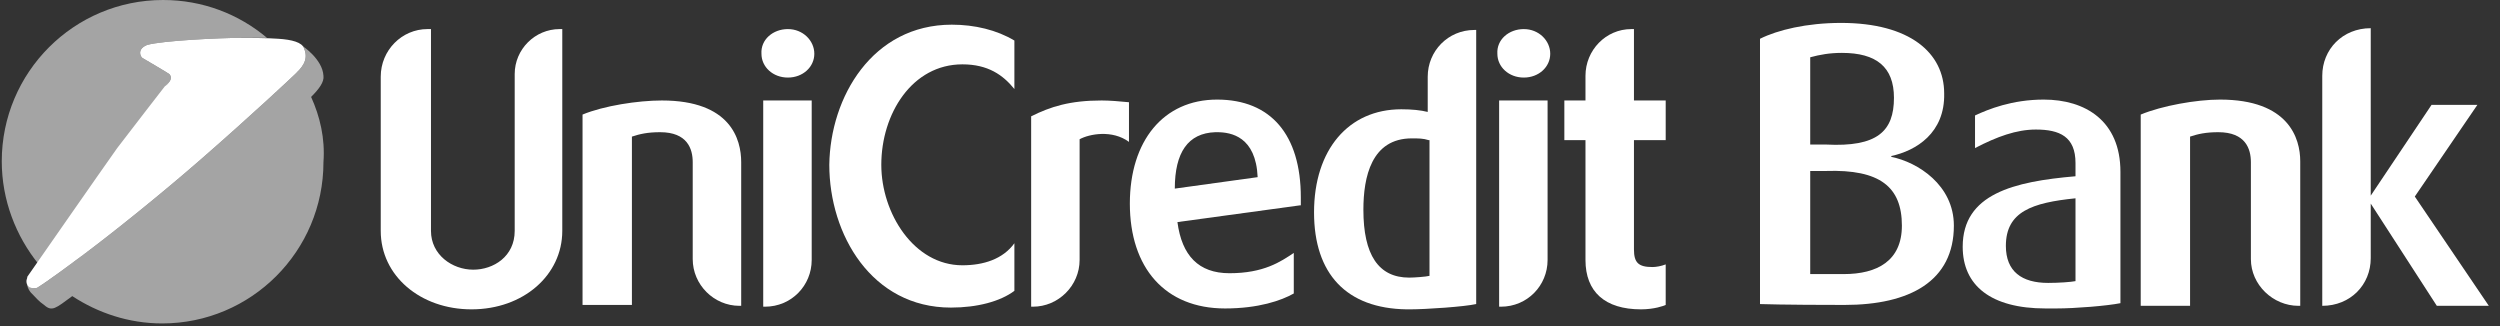 <svg width="115" height="15" viewBox="0 0 115 15" fill="none" xmlns="http://www.w3.org/2000/svg">
<rect x="0" y="0" width="115" height="15" fill="#333333" stroke="none"/>
<g clip-path="url(#clip0_4770_80115)">
<path d="M7.662 3.973C7.662 3.973 7.662 3.932 7.784 3.77C7.905 3.608 7.865 3.486 7.784 3.405C7.743 3.365 6.568 2.676 6.568 2.676C6.486 2.635 6.446 2.514 6.446 2.432C6.446 2.27 6.568 2.149 6.77 2.068C7.5 1.865 10.135 1.743 11.027 1.743H12.243H12.284C10.986 0.649 9.324 0 7.5 0C3.405 0 0.081 3.324 0.081 7.419C0.081 9.203 0.73 10.865 1.784 12.162C2.716 10.784 5.027 7.541 5.513 6.851C6.122 5.959 7.662 3.973 7.662 3.973Z" fill="#A4A4A4"/>
<path d="M14.311 4.459C14.676 4.094 14.919 3.77 14.879 3.486C14.838 2.716 13.905 2.108 13.905 2.108C13.905 2.108 13.905 2.108 13.865 2.067C13.905 2.108 13.946 2.148 13.987 2.23C14.23 2.797 13.824 3.162 13.581 3.405C13.46 3.527 11.554 5.311 9.324 7.257C7.378 8.959 5.189 10.703 3.892 11.675C2.108 13.013 1.743 13.216 1.743 13.216C1.703 13.257 1.622 13.257 1.541 13.257C1.419 13.257 1.338 13.175 1.257 13.094C1.257 13.135 1.257 13.257 1.419 13.459L1.5 13.54C1.622 13.662 1.784 13.865 2.027 14.027C2.392 14.351 2.554 14.189 3.324 13.621C4.5 14.392 5.919 14.878 7.46 14.878C11.554 14.878 14.879 11.554 14.879 7.459C14.96 6.365 14.716 5.351 14.311 4.459Z" fill="#A4A4A4"/>
<path fill-rule="evenodd" clip-rule="evenodd" d="M7.784 3.77C7.905 3.608 7.865 3.486 7.784 3.405C7.743 3.365 6.568 2.676 6.568 2.676C6.487 2.635 6.446 2.513 6.446 2.432C6.446 2.27 6.568 2.149 6.77 2.067C7.5 1.865 10.135 1.743 11.027 1.743C11.432 1.743 12.284 1.743 12.811 1.784C13.419 1.824 13.905 1.946 13.987 2.23C14.23 2.797 13.824 3.162 13.581 3.405C13.46 3.527 11.554 5.311 9.324 7.257C7.378 8.959 5.189 10.703 3.892 11.676C2.108 13.013 1.743 13.216 1.743 13.216C1.703 13.257 1.622 13.257 1.541 13.257C1.338 13.257 1.216 13.135 1.216 12.932C1.216 12.851 1.257 12.811 1.257 12.73C1.257 12.73 4.784 7.662 5.392 6.811C6.041 5.959 7.581 3.973 7.581 3.973C7.581 3.973 7.662 3.932 7.784 3.77Z" fill="white"/>
<path d="M25.865 1.338V10.622C25.865 12.649 24.081 14.23 21.689 14.23C19.338 14.23 17.514 12.689 17.514 10.622V3.527C17.514 2.311 18.487 1.338 19.662 1.338H19.825V10.622C19.825 11.716 20.797 12.405 21.77 12.405C22.703 12.405 23.676 11.797 23.676 10.622V3.405C23.676 2.27 24.608 1.338 25.743 1.338H25.865Z" fill="white"/>
<path d="M30.446 4.622C33.608 4.622 34.095 6.405 34.095 7.459V14.068H34.014C32.838 14.068 31.865 13.095 31.865 11.919V7.459C31.865 6.851 31.622 6.081 30.365 6.081C29.797 6.081 29.433 6.162 29.068 6.284V14.027H26.797V5.27C27.77 4.865 29.351 4.622 30.446 4.622Z" fill="white"/>
<path d="M36.243 1.338C36.932 1.338 37.459 1.865 37.459 2.473C37.459 3.081 36.932 3.568 36.243 3.568C35.554 3.568 35.027 3.081 35.027 2.473C34.986 1.824 35.554 1.338 36.243 1.338ZM37.338 4.622V11.96C37.338 13.135 36.405 14.108 35.189 14.108H35.108V4.622H37.338Z" fill="white"/>
<path d="M43.784 1.135C44.838 1.135 45.851 1.379 46.662 1.865V4.095C46.135 3.446 45.446 2.96 44.27 2.96C41.959 2.96 40.54 5.23 40.54 7.581C40.54 9.811 42.04 12.203 44.27 12.203C45.243 12.203 46.135 11.919 46.662 11.189V13.379C46.013 13.865 44.959 14.149 43.743 14.149C40.094 14.149 38.148 10.784 38.148 7.581C38.189 4.46 40.135 1.135 43.784 1.135Z" fill="white"/>
<path d="M50.676 4.622C51.041 4.622 51.527 4.662 51.933 4.703V6.527C51.162 5.959 50.108 6.162 49.662 6.405V11.959C49.662 13.135 48.689 14.108 47.514 14.108H47.433V5.351C48.325 4.905 49.216 4.622 50.676 4.622Z" fill="white"/>
<path d="M59.797 9.446L54.162 10.216C54.365 11.757 55.135 12.568 56.554 12.568C58.135 12.568 58.906 12.04 59.514 11.635V13.5C58.946 13.824 57.892 14.189 56.352 14.189C53.595 14.189 51.973 12.324 51.973 9.365C51.973 6.486 53.514 4.581 55.987 4.581C58.46 4.581 59.838 6.203 59.838 9.081V9.446H59.797ZM57.852 8.149C57.77 6.284 56.635 6.081 55.987 6.081H55.906C54.649 6.122 54.041 7.013 54.041 8.676L57.852 8.149Z" fill="white"/>
<path d="M67.905 1.338V13.986C67.378 14.108 65.594 14.23 64.865 14.23H64.703C61.946 14.189 60.446 12.608 60.446 9.77C60.446 6.892 62.027 5.027 64.459 5.027C64.946 5.027 65.351 5.068 65.675 5.149V3.527C65.675 2.351 66.608 1.378 67.824 1.378H67.905V1.338ZM65.716 6.446C65.473 6.365 65.23 6.365 64.946 6.365C63.081 6.365 62.716 8.149 62.716 9.649C62.716 11.716 63.405 12.77 64.824 12.77C65.067 12.77 65.594 12.73 65.757 12.689V6.446H65.716Z" fill="white"/>
<path d="M70.095 1.338C70.784 1.338 71.311 1.865 71.311 2.473C71.311 3.081 70.784 3.568 70.095 3.568C69.406 3.568 68.879 3.081 68.879 2.473C68.838 1.824 69.406 1.338 70.095 1.338ZM71.189 4.622V11.96C71.189 13.135 70.257 14.108 69.041 14.108H68.96V4.622H71.189Z" fill="white"/>
<path d="M75.162 1.338V4.622H76.622V6.446H75.162V11.473C75.162 12.081 75.365 12.284 76.013 12.284C76.176 12.284 76.419 12.243 76.622 12.162V14.027C76.541 14.068 76.095 14.23 75.487 14.23C73.824 14.23 72.932 13.419 72.932 11.96V6.446H71.96V4.622H72.932V3.487C72.932 2.311 73.865 1.338 75.041 1.338H75.162Z" fill="white"/>
<path d="M87 7.176V7.216C88.216 7.46 89.878 8.514 89.878 10.379C89.878 12.933 87.851 14.027 84.851 14.027C82.013 14.027 80.96 13.987 80.96 13.987V1.784C81.77 1.379 83.108 1.054 84.689 1.054C87.851 1.054 89.432 2.433 89.432 4.297C89.473 6.122 88.135 6.933 87 7.176ZM87.122 4.5C87.122 3.081 86.311 2.433 84.73 2.433C84.162 2.433 83.716 2.514 83.27 2.635V6.649H84C86.351 6.77 87.122 6.041 87.122 4.5ZM84 7.865H83.27V12.608H84.811C86.351 12.608 87.487 12 87.487 10.379C87.487 8.595 86.473 7.784 84 7.865Z" fill="white"/>
<path d="M95.473 8.108V7.5C95.473 6.284 94.743 5.959 93.649 5.959C92.757 5.959 91.865 6.284 90.851 6.811V5.311C91.459 5.027 92.554 4.581 94.013 4.581C95.919 4.581 97.54 5.554 97.54 7.905V13.946C96.932 14.068 95.473 14.189 94.581 14.189H94.094C91.581 14.189 90.284 13.135 90.284 11.351C90.284 8.919 92.635 8.351 95.473 8.108ZM95.473 9.122C93.486 9.324 92.27 9.73 92.27 11.311C92.27 12.486 93 13.014 94.216 13.014C94.703 13.014 95.27 12.973 95.473 12.932V9.122Z" fill="white"/>
<path d="M102.122 4.581C105.284 4.581 105.811 6.365 105.811 7.419V14.068H105.73C104.554 14.068 103.541 13.095 103.541 11.919V7.459C103.541 6.851 103.297 6.081 102.041 6.081C101.473 6.081 101.108 6.162 100.743 6.284V14.068H98.473V5.27C99.446 4.865 101.027 4.581 102.122 4.581Z" fill="white"/>
<path d="M109.054 11.878C109.054 13.095 108.122 14.068 106.824 14.068V3.487C106.824 2.27 107.757 1.297 109.054 1.297V9L111.851 4.824H113.959L111.081 9.041L114.486 14.068H112.094L109.054 9.365V11.878Z" fill="white"/>
</g>
<defs>
<clipPath id="clip0_4770_80115">
<rect width="115" height="15" fill="white"/>
</clipPath>
</defs>
</svg>
